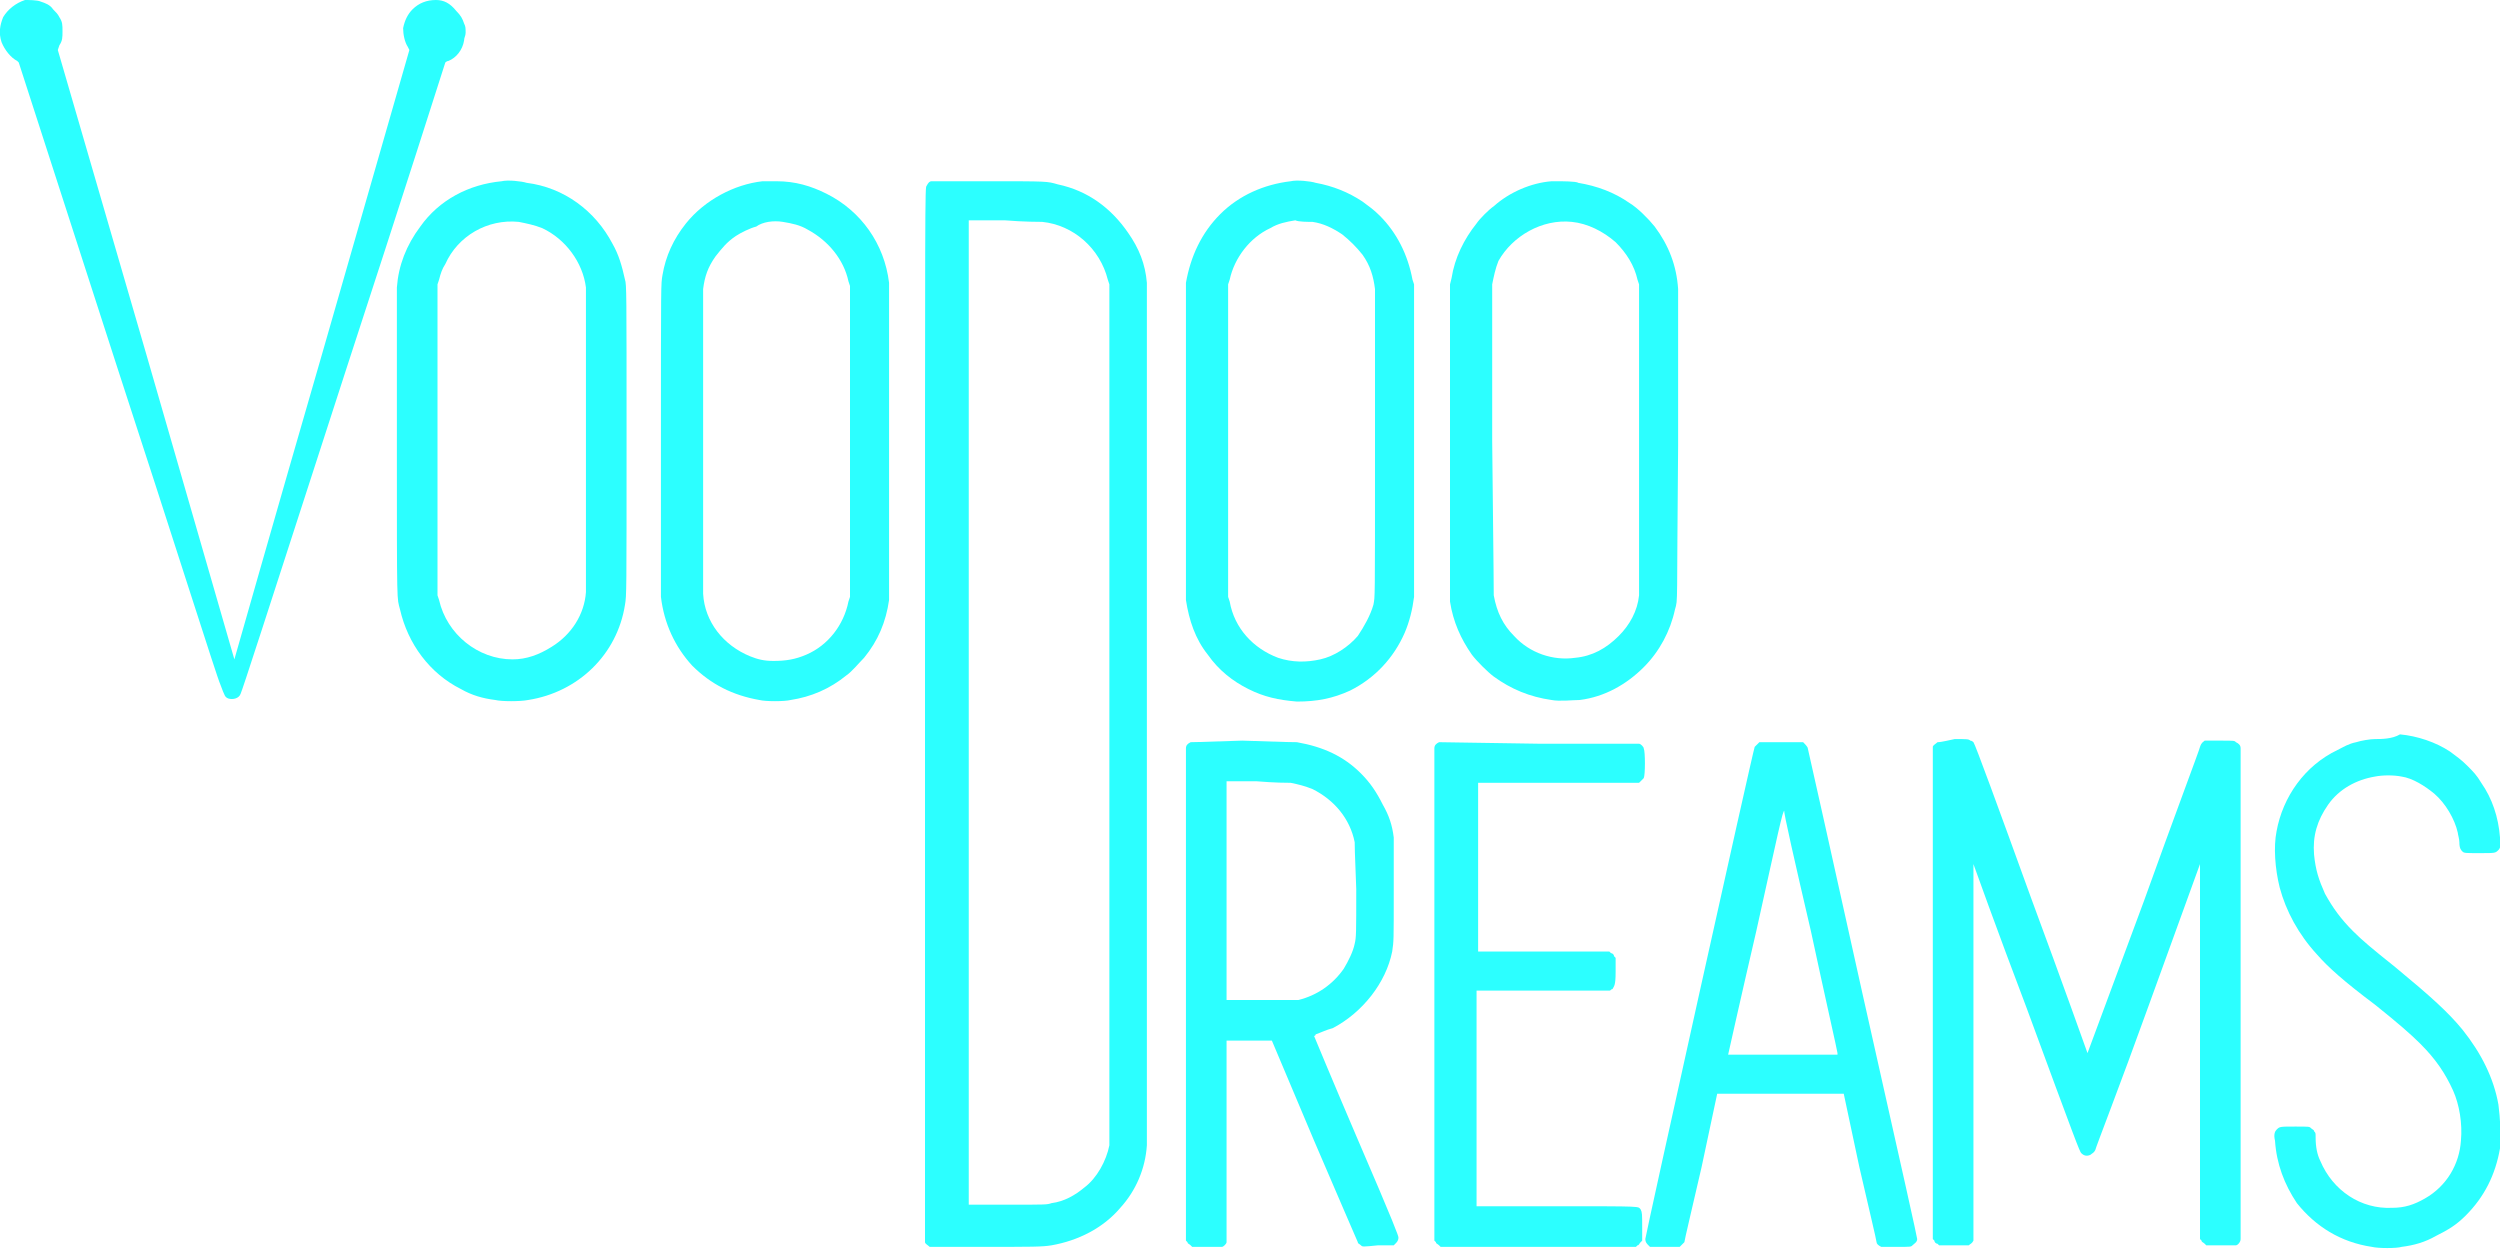 <?xml version="1.0" encoding="UTF-8"?>
<!-- Generator: Adobe Illustrator 24.0.1, SVG Export Plug-In . SVG Version: 6.00 Build 0)  -->
<svg xmlns="http://www.w3.org/2000/svg" xmlns:xlink="http://www.w3.org/1999/xlink" version="1.1" id="Layer_1" x="0px" y="0px" width="160px" height="80px" viewBox="0 0 160 80" style="enable-background:new 0 0 160 80;" xml:space="preserve">
<style type="text/css">
	.st0{fill:#2CFFFF;}
</style>
<title></title>
<g id="icomoon-ignore">
</g>
<g>
	<path class="st0" d="M1.6,0C1,0.2,0.5,0.6,0.2,1.1C0,1.6-0.1,2.1,0.1,2.7c0.2,0.5,0.6,1,1,1.2l0.1,0.1l6.3,19.5   c3.5,10.7,6.4,19.9,6.6,20.3c0.3,0.8,0.3,0.8,0.5,0.9c0.3,0.1,0.7,0,0.8-0.3c0.2-0.5,1.2-3.6,6.8-20.9c3.5-10.7,6.3-19.5,6.3-19.5   c0,0,0.1-0.1,0.2-0.1c0.5-0.2,0.9-0.7,1-1.3c0-0.2,0.1-0.3,0.1-0.5c0-0.3,0-0.4-0.1-0.6c-0.1-0.3-0.2-0.5-0.5-0.8   C28.8,0.2,28.4,0,27.9,0c-0.6,0-1.1,0.2-1.5,0.6c-0.3,0.3-0.5,0.7-0.6,1.2c0,0.4,0.1,0.9,0.3,1.2l0.1,0.2l-5.6,19.5   c-3.1,10.7-5.6,19.5-5.6,19.5c0,0-1.9-6.6-5.6-19.4L3.7,3.2l0.1-0.3C4,2.6,4,2.4,4,2c0-0.4,0-0.6-0.2-0.9C3.7,0.9,3.6,0.8,3.4,0.6   C3.2,0.3,2.9,0.2,2.6,0.1C2.4,0,1.8,0,1.6,0L1.6,0z"></path>
	<path class="st0" d="M32.1,11.6c-2.1,0.2-4,1.2-5.2,2.9c-0.9,1.2-1.4,2.5-1.5,3.9c0,0.3,0,3.4,0,10.1c0,10.6,0,9.7,0.2,10.5   c0.5,2.2,1.9,4.1,3.9,5.1c0.7,0.4,1.4,0.6,2.2,0.7c0.4,0.1,1.6,0.1,2.1,0c3.2-0.5,5.7-2.9,6.2-6.1c0.1-0.6,0.1-0.7,0.1-10.7   c0-9.3,0-9.8-0.1-10.1c-0.2-0.9-0.4-1.6-0.8-2.3c-1.1-2.1-3.1-3.6-5.5-3.9C33.4,11.6,32.5,11.5,32.1,11.6L32.1,11.6z M33.2,14.2   c0.5,0.1,1,0.2,1.5,0.4c1.5,0.7,2.6,2.2,2.8,3.8c0,0.4,0,19.2,0,19.5c-0.1,1.4-0.9,2.7-2.2,3.5c-0.8,0.5-1.6,0.8-2.5,0.8   c-2.2,0-4.2-1.6-4.7-3.8L28,38.1V18.2l0.1-0.3c0.1-0.4,0.2-0.7,0.4-1C29.3,15.1,31.2,14,33.2,14.2L33.2,14.2z"></path>
	<path class="st0" d="M49.2,11.6c0,0-0.2,0-0.4,0c-1.8,0.2-3.7,1.2-4.9,2.7c-0.8,1-1.3,2.1-1.5,3.3c-0.1,0.6-0.1,0.3-0.1,10.6   c0,6.4,0,9.8,0,10c0.2,1.7,0.9,3.2,2,4.4c1.2,1.2,2.6,1.9,4.3,2.2c0.4,0.1,1.6,0.1,2,0c1.3-0.2,2.5-0.7,3.6-1.6   c0.3-0.2,0.8-0.8,1.1-1.1c0.9-1.1,1.4-2.3,1.6-3.7c0-0.3,0-0.8,0-10.2c0-7.9,0-9.9,0-10.1c-0.3-2.5-1.8-4.6-4-5.7   c-1-0.5-2-0.8-3.2-0.8C49.5,11.6,49.2,11.6,49.2,11.6L49.2,11.6z M50.1,14.2c0.6,0.1,1.1,0.2,1.6,0.5c1.3,0.7,2.3,1.9,2.6,3.3   l0.1,0.3v19.9l-0.1,0.3c-0.3,1.5-1.3,2.8-2.7,3.4c-0.7,0.3-1.3,0.4-2.1,0.4c-0.6,0-1-0.1-1.5-0.3c-1.7-0.7-2.9-2.2-3-4   c0-0.4,0-19.2,0-19.5c0.1-0.8,0.3-1.4,0.8-2.1c0.4-0.5,0.7-0.9,1.3-1.3c0.3-0.2,0.9-0.5,1.3-0.6C48.8,14.2,49.5,14.1,50.1,14.2z"></path>
	<path class="st0" d="M59.6,11.6c-0.1,0-0.2,0.1-0.3,0.3c-0.1,0.1-0.1,0.2-0.1,33.8c0,28.3,0,33.7,0,33.8c0,0.1,0.2,0.2,0.3,0.3   c0.1,0,0.4,0,3.3,0c3.3,0,3.9,0,4.5-0.1c1.7-0.3,3.3-1.1,4.4-2.4c1-1.1,1.6-2.5,1.7-4c0-0.4,0-54.8,0-55.2   c-0.1-1.2-0.5-2.2-1.2-3.2c-1.1-1.6-2.6-2.7-4.5-3.1c-0.7-0.2-0.6-0.2-4.5-0.2C60.8,11.6,59.7,11.6,59.6,11.6z M66.7,14.2   c2,0.2,3.7,1.7,4.2,3.7l0.1,0.3v27.4c0,26.7,0,27.4,0,27.7c-0.2,1-0.8,2.1-1.6,2.7c-0.6,0.5-1.3,0.9-2.1,1   c-0.3,0.1-0.3,0.1-2.8,0.1l-2.5,0v-63h2.3C65.5,14.2,66.6,14.2,66.7,14.2L66.7,14.2z"></path>
	<path class="st0" d="M82.6,11.6c-1.7,0.2-3.3,0.9-4.5,2.1c-1.2,1.2-1.9,2.7-2.2,4.4c0,0.2,0,2.2,0,10.1c0,9.3,0,9.9,0,10.2   c0.2,1.3,0.6,2.5,1.4,3.5c0.7,1,1.6,1.7,2.6,2.2c1,0.5,1.9,0.7,3.1,0.8c1.3,0,2.3-0.2,3.4-0.7c1.6-0.8,2.8-2.1,3.5-3.7   c0.3-0.7,0.5-1.5,0.6-2.3c0-0.2,0-3.2,0-10.2l0-9.8l-0.1-0.3c-0.3-1.6-1-3-2.1-4.1c-0.4-0.4-0.7-0.6-1.1-0.9c-0.9-0.6-1.9-1-3-1.2   C83.9,11.6,83,11.5,82.6,11.6L82.6,11.6z M84,14.2c0.7,0.1,1.3,0.4,1.9,0.8c0.5,0.4,0.9,0.8,1.3,1.3c0.5,0.7,0.7,1.4,0.8,2.2   c0,0.2,0,3.1,0,9.9c0,10.5,0,9.7-0.1,10.3c-0.2,0.7-0.6,1.4-1,2c-0.6,0.7-1.5,1.3-2.4,1.5c-0.9,0.2-1.8,0.2-2.7-0.1   c-1.6-0.6-2.8-1.9-3.1-3.6l-0.1-0.3V18.2l0.1-0.3c0.3-1.4,1.3-2.7,2.6-3.3c0.5-0.3,1-0.4,1.6-0.5C83.1,14.2,83.7,14.2,84,14.2   L84,14.2z"></path>
	<path class="st0" d="M99.7,11.6c0,0-0.2,0-0.4,0c-1.3,0.1-2.7,0.7-3.7,1.6c-0.3,0.2-0.9,0.8-1.1,1.1c-0.8,1-1.4,2.2-1.6,3.5   l-0.1,0.4v10c0,9.5,0,10,0,10.3c0.2,1.3,0.7,2.4,1.4,3.4c0.3,0.4,1,1.1,1.4,1.4c1.1,0.8,2.3,1.3,3.7,1.5c0.5,0.1,1.4,0,1.8,0   c1.6-0.2,3-1,4.1-2.1c1-1,1.7-2.3,2-3.7c0.2-0.7,0.1,0,0.2-10.5c0-6.5,0-9.7,0-10c-0.1-1.5-0.6-2.8-1.5-4c-0.4-0.5-1.1-1.2-1.6-1.5   c-1-0.7-2.1-1.1-3.3-1.3C100.9,11.6,99.9,11.6,99.7,11.6z M100.6,14.2c1,0.1,2,0.6,2.8,1.3c0.7,0.7,1.2,1.5,1.4,2.4l0.1,0.3l0,9.8   c0,8.8,0,9.8,0,10.1c-0.1,1-0.6,1.9-1.3,2.6c-0.8,0.8-1.7,1.3-2.8,1.4c-1.4,0.2-2.9-0.3-3.9-1.4c-0.7-0.7-1.1-1.5-1.3-2.6   c0-0.2,0-0.9-0.1-9.9c0-6.6,0-9.8,0-10c0.1-0.5,0.2-1,0.4-1.5C96.8,15.1,98.7,14,100.6,14.2L100.6,14.2z"></path>
	<path class="st0" d="M152,47.3c-0.3,0-0.9,0.1-1.2,0.2c-0.5,0.1-0.8,0.3-1.2,0.5c-2.1,1-3.5,3-3.9,5.2c-0.2,1-0.1,2.4,0.2,3.6   c0.4,1.5,1.2,3,2.4,4.3c0.7,0.8,1.7,1.7,3.7,3.2c1.5,1.2,2.3,1.9,2.9,2.5c1,1,1.6,1.9,2.1,3c0.4,0.9,0.6,2.1,0.5,3.2   c-0.1,1.5-0.9,2.9-2.3,3.7c-0.7,0.4-1.3,0.6-2.1,0.6c-2,0.1-3.8-1.1-4.6-3c-0.2-0.4-0.3-0.9-0.3-1.5c0-0.3,0-0.3-0.1-0.4   c0-0.1-0.1-0.1-0.2-0.2c-0.1-0.1-0.1-0.1-1-0.1c-1,0-1,0-1.2,0.2c-0.1,0.1-0.2,0.3-0.1,0.7c0.1,1.5,0.6,2.8,1.4,4   c1.2,1.5,2.8,2.5,4.8,2.8c0.4,0.1,1.6,0.1,1.9,0c0.8-0.1,1.5-0.3,2.2-0.7c0.8-0.4,1.3-0.7,1.9-1.3c1.2-1.2,1.9-2.6,2.2-4.3   c0.1-0.7,0-2-0.1-2.8c-0.3-1.7-1.1-3.3-2.3-4.8c-0.9-1.1-2-2.1-4.3-4c-1.5-1.2-2.1-1.7-2.7-2.3c-0.8-0.8-1.3-1.5-1.8-2.4   c-0.4-0.9-0.6-1.5-0.7-2.5c-0.1-1.2,0.2-2.2,0.9-3.2c0.7-1,1.8-1.6,3-1.8c0.5-0.1,1.2-0.1,1.7,0c0.7,0.1,1.5,0.6,2.1,1.1   c0.7,0.6,1.3,1.6,1.5,2.5c0,0.1,0.1,0.4,0.1,0.6c0,0.4,0.1,0.5,0.2,0.6c0.1,0.1,0.2,0.1,1.1,0.1c1,0,1,0,1.2-0.2   c0.1-0.1,0.2-0.3,0.1-0.8c-0.1-1.3-0.5-2.5-1.2-3.5c-0.3-0.5-0.5-0.7-0.9-1.1c-0.4-0.4-0.7-0.6-1.1-0.9c-0.9-0.6-2.1-1-3.2-1.1   C153.1,47.3,152.4,47.3,152,47.3L152,47.3z"></path>
	<path class="st0" d="M76.2,47.5c-0.2,0.1-0.3,0.2-0.3,0.4c0,0.1,0,4.2,0,15.8l0,15.7l0.1,0.1c0,0.1,0.1,0.1,0.2,0.2l0.1,0.1l0.9,0   c0.5,0,0.9,0,1,0c0.1,0,0.3-0.2,0.3-0.3c0-0.1,0-0.7,0-6.5l0-6.4h2.9l2.7,6.4c1.5,3.5,2.8,6.5,2.8,6.5c0,0.1,0.1,0.1,0.2,0.2   c0.1,0.1,0.1,0.1,1.1,0l1,0l0.1-0.1c0.1-0.1,0.2-0.2,0.2-0.4c0-0.1-0.2-0.7-2.7-6.5c-1.5-3.5-2.7-6.4-2.7-6.4c0,0,0.1,0,0.1-0.1   c0.3-0.1,0.7-0.3,1.1-0.4c1.9-1,3.4-2.9,3.8-4.9c0.1-0.7,0.1-0.6,0.1-3.9c0-2.8,0-3.1,0-3.4c-0.1-0.8-0.3-1.4-0.7-2.1   c-0.4-0.8-0.8-1.4-1.4-2c-1.1-1.1-2.4-1.7-4.1-2c-0.2,0-0.6,0-3.5-0.1C76.5,47.5,76.3,47.5,76.2,47.5L76.2,47.5z M82.6,50.1   c0.5,0.1,0.9,0.2,1.4,0.4c1.4,0.7,2.4,1.9,2.7,3.4c0,0.2,0,0.5,0.1,3c0,2.8,0,3.1-0.1,3.5c-0.1,0.5-0.4,1.1-0.7,1.6   c-0.7,1-1.7,1.7-2.9,2C82.8,64,82.7,64,80.6,64l-2.1,0v-14h1.9C81.6,50.1,82.4,50.1,82.6,50.1L82.6,50.1z"></path>
	<path class="st0" d="M92.1,47.5c-0.2,0.1-0.3,0.2-0.3,0.4c0,0.1,0,4.2,0,15.8l0,15.7l0.1,0.1c0,0.1,0.1,0.1,0.2,0.2l0.1,0.1l12.5,0   l0.1-0.1c0.1,0,0.1-0.1,0.2-0.2l0.1-0.1l0-0.8c0-0.9,0-1-0.1-1.2c-0.2-0.2,0.3-0.2-5.4-0.2h-5.1V63.4h4.2c4,0,4.2,0,4.3,0   c0.1,0,0.1-0.1,0.2-0.1c0.1-0.2,0.2-0.2,0.2-1.1v-0.9l-0.1-0.1c0-0.1-0.1-0.2-0.2-0.2l-0.1-0.1l-8.4,0V50.1h5.1c4.9,0,5.1,0,5.2,0   c0.1-0.1,0.2-0.2,0.3-0.3c0.1-0.2,0.1-1.7,0-1.9c0-0.1-0.2-0.3-0.3-0.3c-0.1,0-0.3,0-6.3,0C92.4,47.5,92.2,47.5,92.1,47.5   L92.1,47.5z"></path>
	<path class="st0" d="M112.6,47.5c-0.1,0.1-0.2,0.2-0.3,0.3c-0.1,0.2-7,31.3-7,31.5c0,0.2,0.1,0.3,0.2,0.4l0.1,0.1l0.9,0   c0.9,0,1,0,1,0c0.1-0.1,0.2-0.2,0.3-0.3c0-0.1,0.5-2.2,1.1-4.8l1-4.7l8.1,0l1,4.7c0.6,2.6,1.1,4.7,1.1,4.8c0,0.1,0.1,0.2,0.3,0.3   c0.1,0,0.2,0,1,0c0.9,0,0.9,0,1-0.1c0.1-0.1,0.3-0.2,0.3-0.4c0-0.1-0.8-3.7-3.5-15.7c-1.9-8.6-3.5-15.7-3.5-15.7   c0-0.1-0.2-0.3-0.3-0.4c-0.1,0-0.2,0-1.5,0C112.8,47.5,112.7,47.5,112.6,47.5L112.6,47.5z M115.9,59.6c0.9,4.2,1.7,7.7,1.7,7.8   l0,0.1h-3.5c-2.8,0-3.5,0-3.5,0c0,0,0.8-3.6,1.8-7.9c1.4-6.3,1.7-7.8,1.8-7.7C114.1,51.8,114.9,55.3,115.9,59.6z"></path>
	<path class="st0" d="M124,47.5c-0.1,0.1-0.3,0.2-0.3,0.3c0,0.1,0,4.9,0,15.8v15.7l0.1,0.1c0,0.1,0.1,0.2,0.2,0.2l0.1,0.1l0.9,0   c0.9,0,0.9,0,1,0c0.1-0.1,0.2-0.1,0.3-0.3c0-0.1,0-1.1,0-12.1c0-9.9,0-12,0-12c0,0,1.5,4.2,3.4,9.2c3.2,8.7,3.4,9.2,3.5,9.3   c0.2,0.2,0.4,0.2,0.6,0.1c0.1-0.1,0.2-0.1,0.3-0.3c0-0.1,1.6-4.2,3.4-9.2l3.3-9.1l0,24l0.1,0.1c0,0.1,0.1,0.1,0.2,0.2l0.1,0.1   l0.9,0c0.6,0,0.9,0,1,0c0.1,0,0.3-0.2,0.3-0.4c0-0.2,0-31.2,0-31.4c0-0.2-0.1-0.3-0.3-0.4c-0.1-0.1-0.1-0.1-1-0.1c-0.8,0-0.9,0-1,0   c-0.1,0.1-0.2,0.1-0.3,0.4c0,0.1-1.7,4.6-3.6,9.9c-2,5.4-3.6,9.7-3.6,9.7c0,0-1.6-4.5-3.6-9.9c-2.1-5.8-3.6-9.9-3.7-10   c0,0-0.1-0.1-0.2-0.1c-0.1-0.1-0.2-0.1-1-0.1C124.2,47.5,124.1,47.5,124,47.5L124,47.5z"></path>
</g>
</svg>
